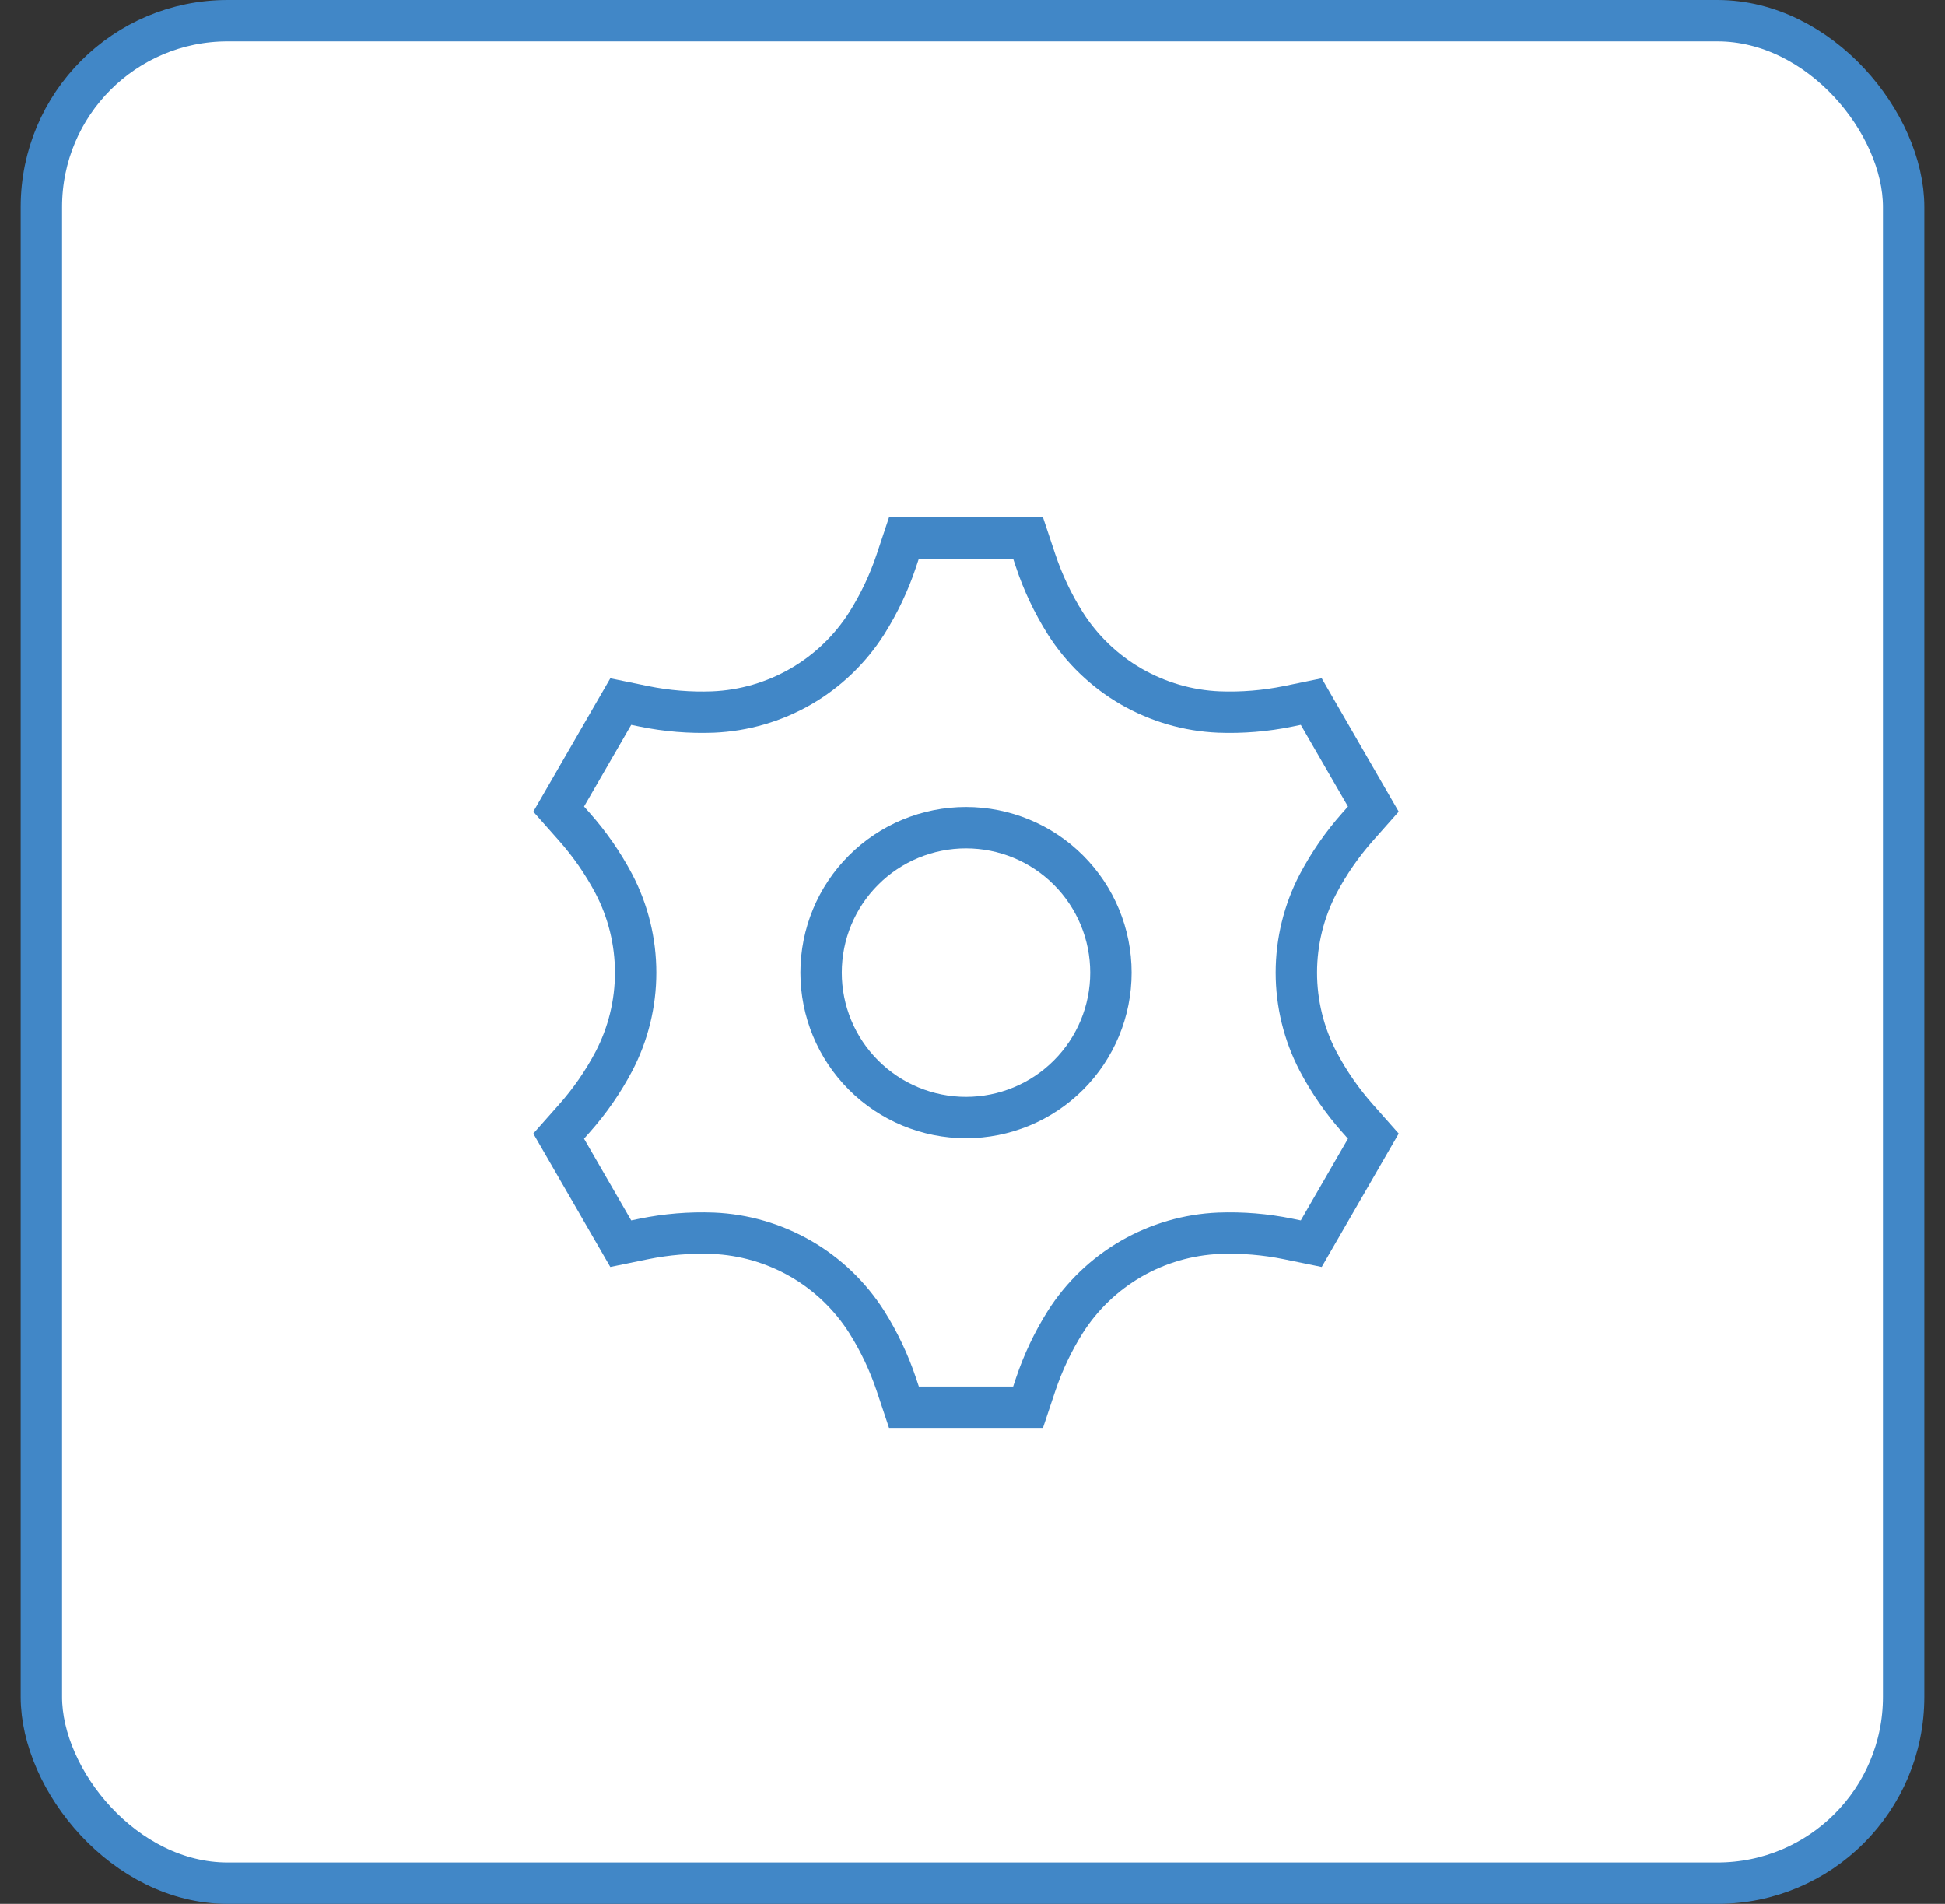 <svg width="47" height="46" viewBox="0 0 47 46" fill="none" xmlns="http://www.w3.org/2000/svg">
<rect x="0" y="0" width="47" height="46" fill="#333333" stroke="none"/>
<rect x="1" y="0.5" width="45" height="45" rx="4.5" fill="white" stroke="#4187C7"/>
<path d="M21.843 13L21.662 13.543C21.485 14.075 21.244 14.583 20.946 15.057C20.546 15.688 19.998 16.213 19.351 16.587C18.704 16.96 17.976 17.172 17.229 17.203C16.669 17.224 16.11 17.178 15.561 17.066L15 16.951L13.5 19.549L13.88 19.978C14.254 20.4 14.573 20.862 14.833 21.354C15.179 22.016 15.36 22.753 15.36 23.5C15.36 24.247 15.179 24.984 14.833 25.646C14.572 26.141 14.252 26.603 13.88 27.022L13.5 27.451L15 30.049L15.56 29.934C16.109 29.822 16.67 29.776 17.23 29.797C17.977 29.828 18.704 30.04 19.352 30.413C19.999 30.787 20.546 31.312 20.946 31.943C21.242 32.413 21.483 32.922 21.662 33.457L21.843 34H24.843L25.024 33.457C25.204 32.92 25.443 32.415 25.74 31.943C26.14 31.312 26.688 30.787 27.335 30.413C27.982 30.04 28.71 29.828 29.457 29.797C30.017 29.776 30.576 29.822 31.125 29.934L31.686 30.049L33.186 27.451L32.806 27.022C32.434 26.603 32.114 26.141 31.853 25.646C31.507 24.984 31.326 24.247 31.326 23.5C31.326 22.753 31.507 22.016 31.853 21.354C32.113 20.862 32.432 20.4 32.806 19.978L33.186 19.549L31.686 16.951L31.126 17.066C30.577 17.178 30.016 17.224 29.456 17.203C28.709 17.172 27.982 16.96 27.334 16.587C26.687 16.213 26.14 15.688 25.74 15.057C25.442 14.583 25.201 14.075 25.024 13.543L24.843 13H21.843Z" stroke="#4187C7"/>
<path d="M26.845 23.5C26.845 24.429 26.476 25.32 25.819 25.976C25.163 26.633 24.272 27.002 23.343 27.002C22.414 27.002 21.523 26.633 20.867 25.976C20.21 25.32 19.841 24.429 19.841 23.5C19.841 22.571 20.21 21.68 20.867 21.024C21.523 20.367 22.414 19.998 23.343 19.998C24.272 19.998 25.163 20.367 25.819 21.024C26.476 21.68 26.845 22.571 26.845 23.5Z" stroke="#4187C7"/>
</svg>
